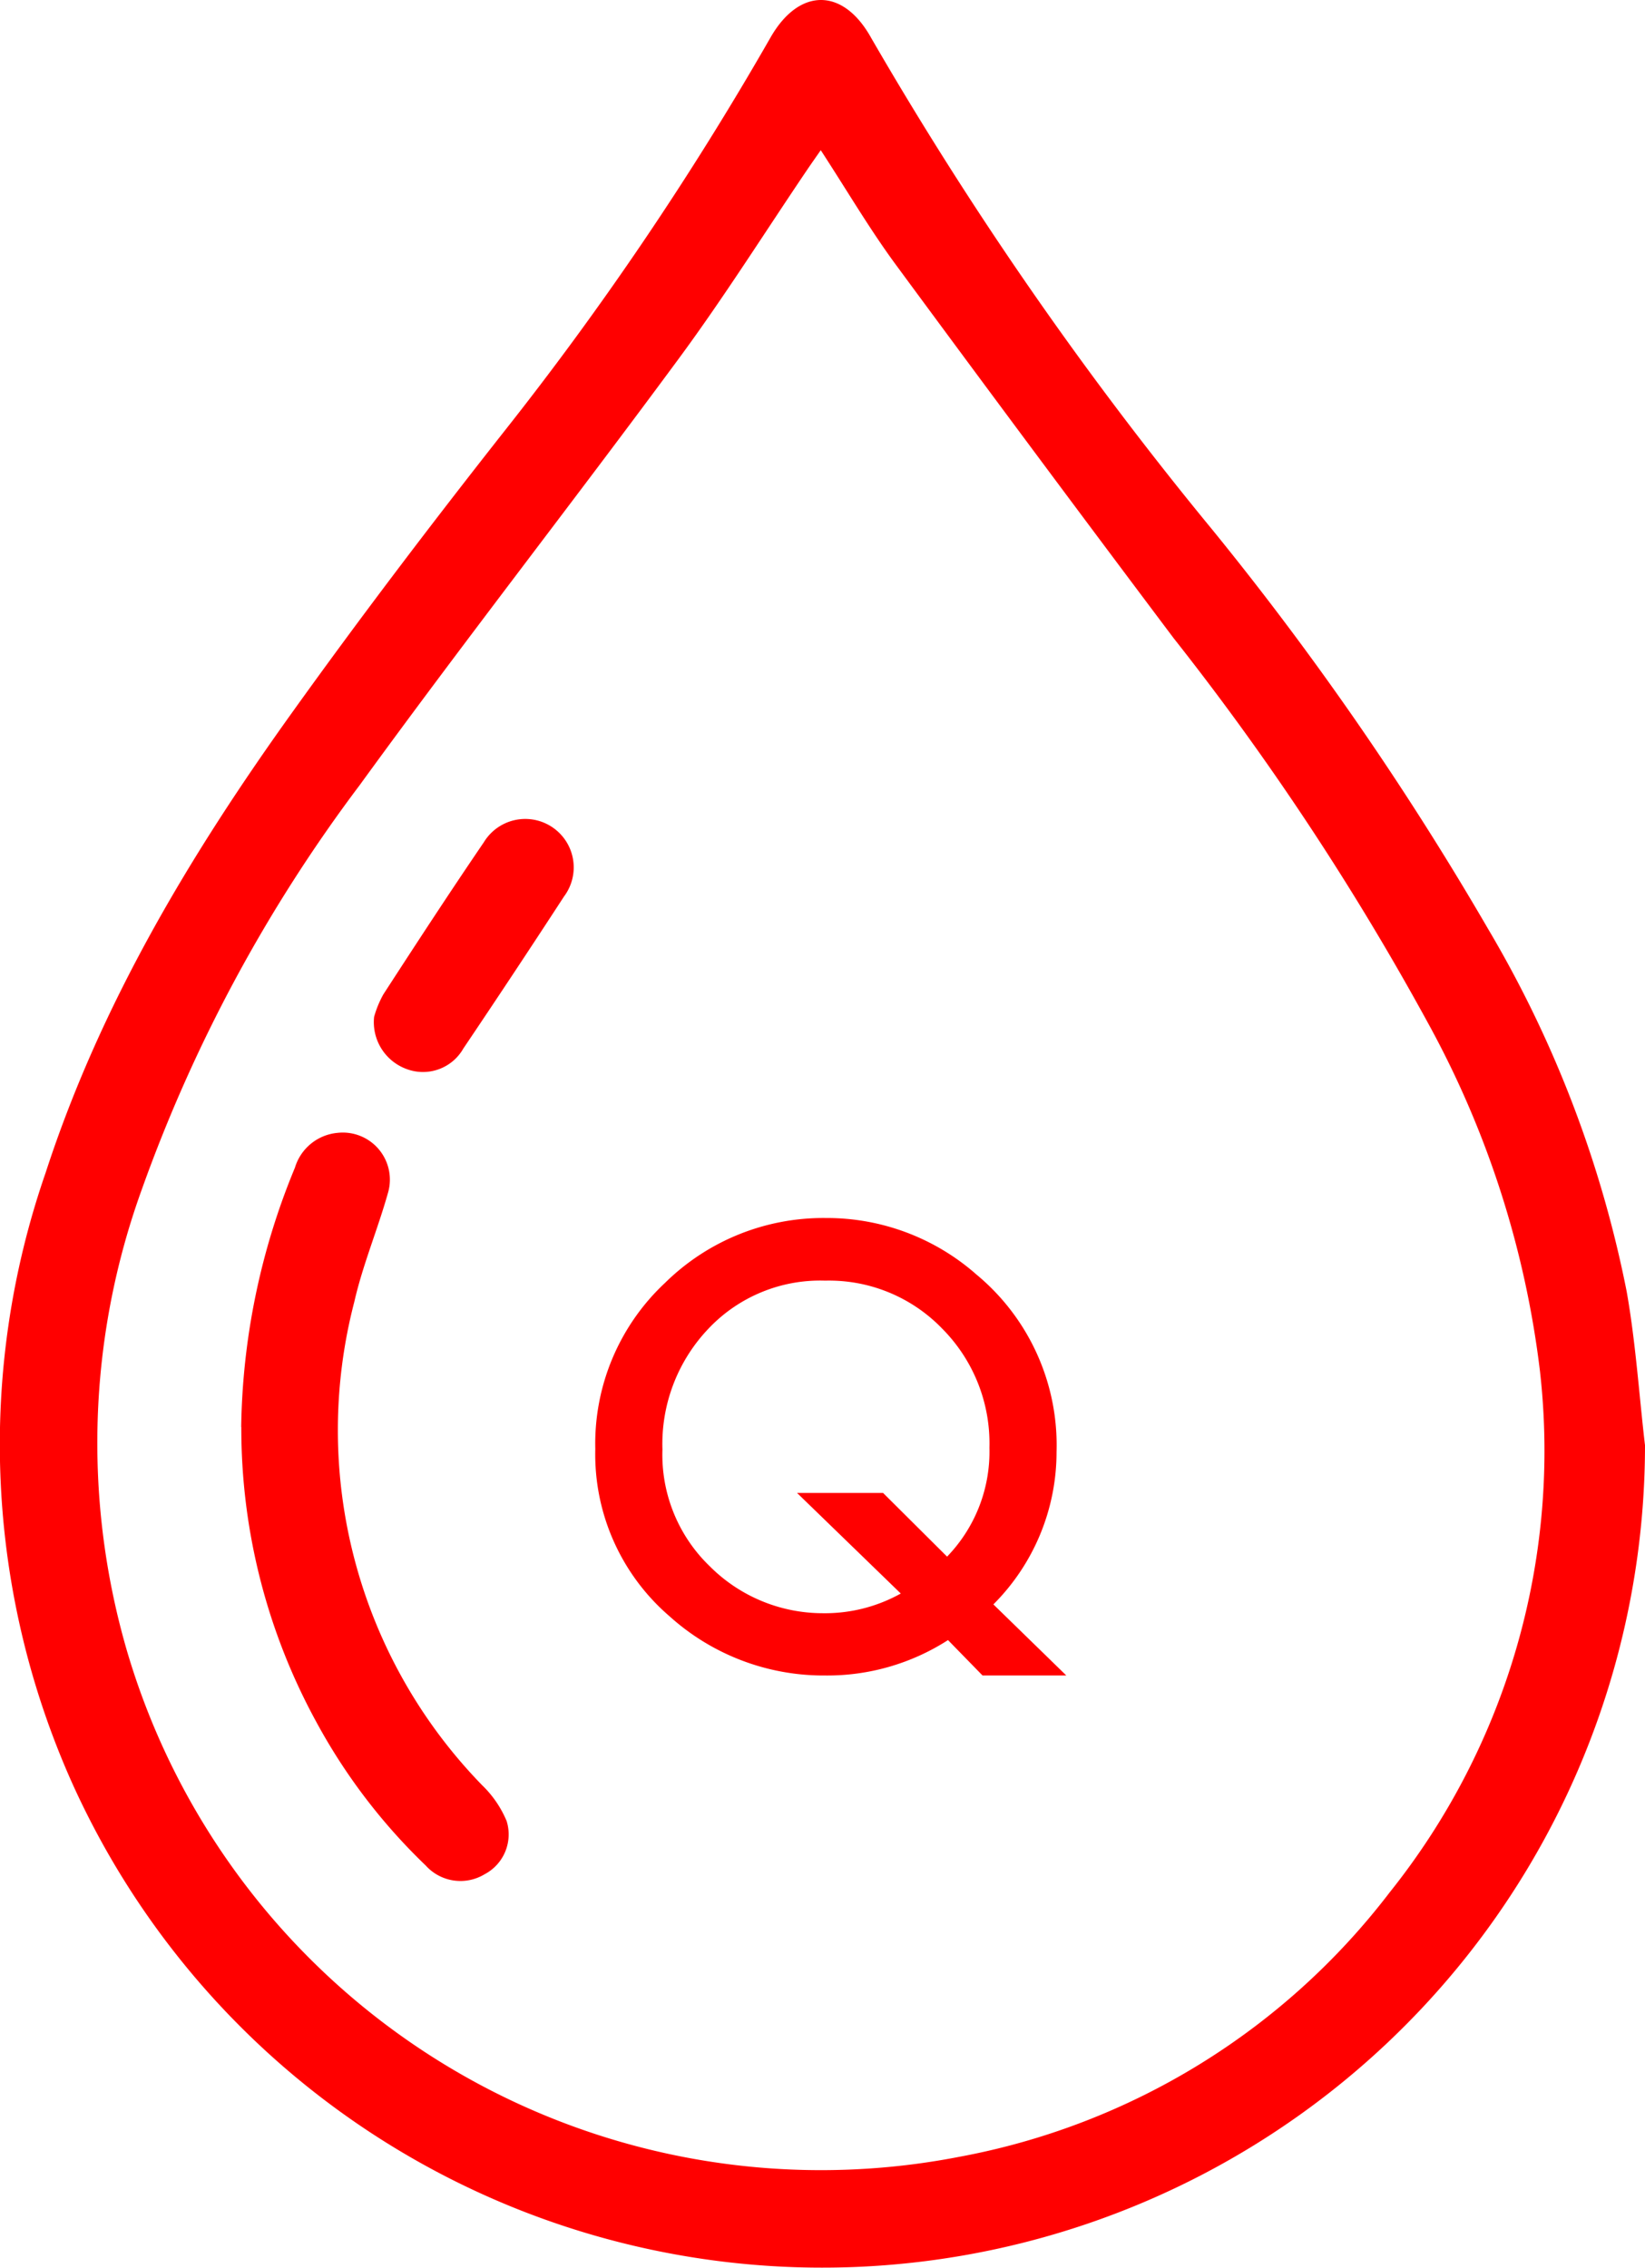 <svg xmlns="http://www.w3.org/2000/svg" xmlns:xlink="http://www.w3.org/1999/xlink" width="67.323" height="92.836" viewBox="0 0 67.323 92.836">
  <defs>
    <clipPath id="clip-path">
      <rect id="Rechteck_61" data-name="Rechteck 61" width="67.323" height="92.836" fill="red"/>
    </clipPath>
  </defs>
  <g id="Gruppe_397" data-name="Gruppe 397" transform="translate(-1451 -4488.418)">
    <g id="Gruppe_300" data-name="Gruppe 300" transform="translate(1451 4488.418)">
      <g id="Gruppe_299" data-name="Gruppe 299" clip-path="url(#clip-path)">
        <path id="Pfad_176" data-name="Pfad 176" d="M67.323,59.132A33.673,33.673,0,0,1,2.945,72.96,33.928,33.928,0,0,1,1.864,48.008C4.108,41.1,7.8,34.952,12,29.1c2.762-3.854,5.635-7.632,8.567-11.359A130.452,130.452,0,0,0,31.526,1.549c1.173-2.064,2.982-2.069,4.131.009A149.086,149.086,0,0,0,49.608,21.671a126.629,126.629,0,0,1,11.3,16.359,47.017,47.017,0,0,1,5.664,14.824c.367,2.072.505,4.185.748,6.279M33.59,6.147c-.237.341-.391.558-.54.778-1.751,2.588-3.417,5.239-5.27,7.752-4.311,5.847-8.787,11.573-13.055,17.451A62.349,62.349,0,0,0,5.792,48.714a30.47,30.47,0,0,0-.623,18.761,29.608,29.608,0,0,0,34.088,20.8A28.753,28.753,0,0,0,56.874,77.451a28.946,28.946,0,0,0,6.15-21.335,39.333,39.333,0,0,0-4.535-14.16A112.09,112.09,0,0,0,48.036,26.124Q42.307,18.5,36.65,10.817C35.583,9.365,34.667,7.8,33.59,6.147" transform="translate(0 0)" fill="red"/>
        <path id="Pfad_177" data-name="Pfad 177" d="M29.942,152.676a28.725,28.725,0,0,1,2.2-10.617,2.011,2.011,0,0,1,1.741-1.423,1.927,1.927,0,0,1,2.069,2.447c-.421,1.5-1.035,2.952-1.38,4.467a20.834,20.834,0,0,0,5.233,19.788,4.373,4.373,0,0,1,1,1.463,1.842,1.842,0,0,1-.9,2.178,1.911,1.911,0,0,1-2.411-.357,23.91,23.91,0,0,1-4.471-5.864,25.059,25.059,0,0,1-3.076-12.083" transform="translate(-20.071 -94.27)" fill="red"/>
        <path id="Pfad_178" data-name="Pfad 178" d="M46.452,109.75a4.234,4.234,0,0,1,.374-.909c1.353-2.088,2.713-4.172,4.114-6.228a1.983,1.983,0,1,1,3.282,2.218q-2.036,3.129-4.121,6.224a1.9,1.9,0,0,1-2.275.855,2.04,2.04,0,0,1-1.375-2.161" transform="translate(-31.139 -68.14)" fill="red"/>
      </g>
    </g>
    <g id="Gruppe_372" data-name="Gruppe 372" transform="translate(1475.363 4538.269)">
      <path id="Pfad_235" data-name="Pfad 235" d="M14.9,14.472H11.472l-1.414-1.449a9.136,9.136,0,0,1-5.029,1.449,9.412,9.412,0,0,1-6.376-2.431A8.742,8.742,0,0,1-4.377,5.2,9.009,9.009,0,0,1-1.51-1.61,9.226,9.226,0,0,1,5.06-4.252a9.25,9.25,0,0,1,6.165,2.316A9.072,9.072,0,0,1,14.5,5.326a8.819,8.819,0,0,1-2.585,6.236ZM7.4,7l2.62,2.607A6.178,6.178,0,0,0,11.753,5.15,6.664,6.664,0,0,0,9.82.275,6.436,6.436,0,0,0,5.029-1.689,6.289,6.289,0,0,0,.256.275,6.841,6.841,0,0,0-1.629,5.22,6.338,6.338,0,0,0,.313,10.007a6.539,6.539,0,0,0,4.619,1.916,6.37,6.37,0,0,0,3.193-.806L3.88,7Z" transform="translate(4.377 4.252)" fill="red"/>
    </g>
  </g>
</svg>
